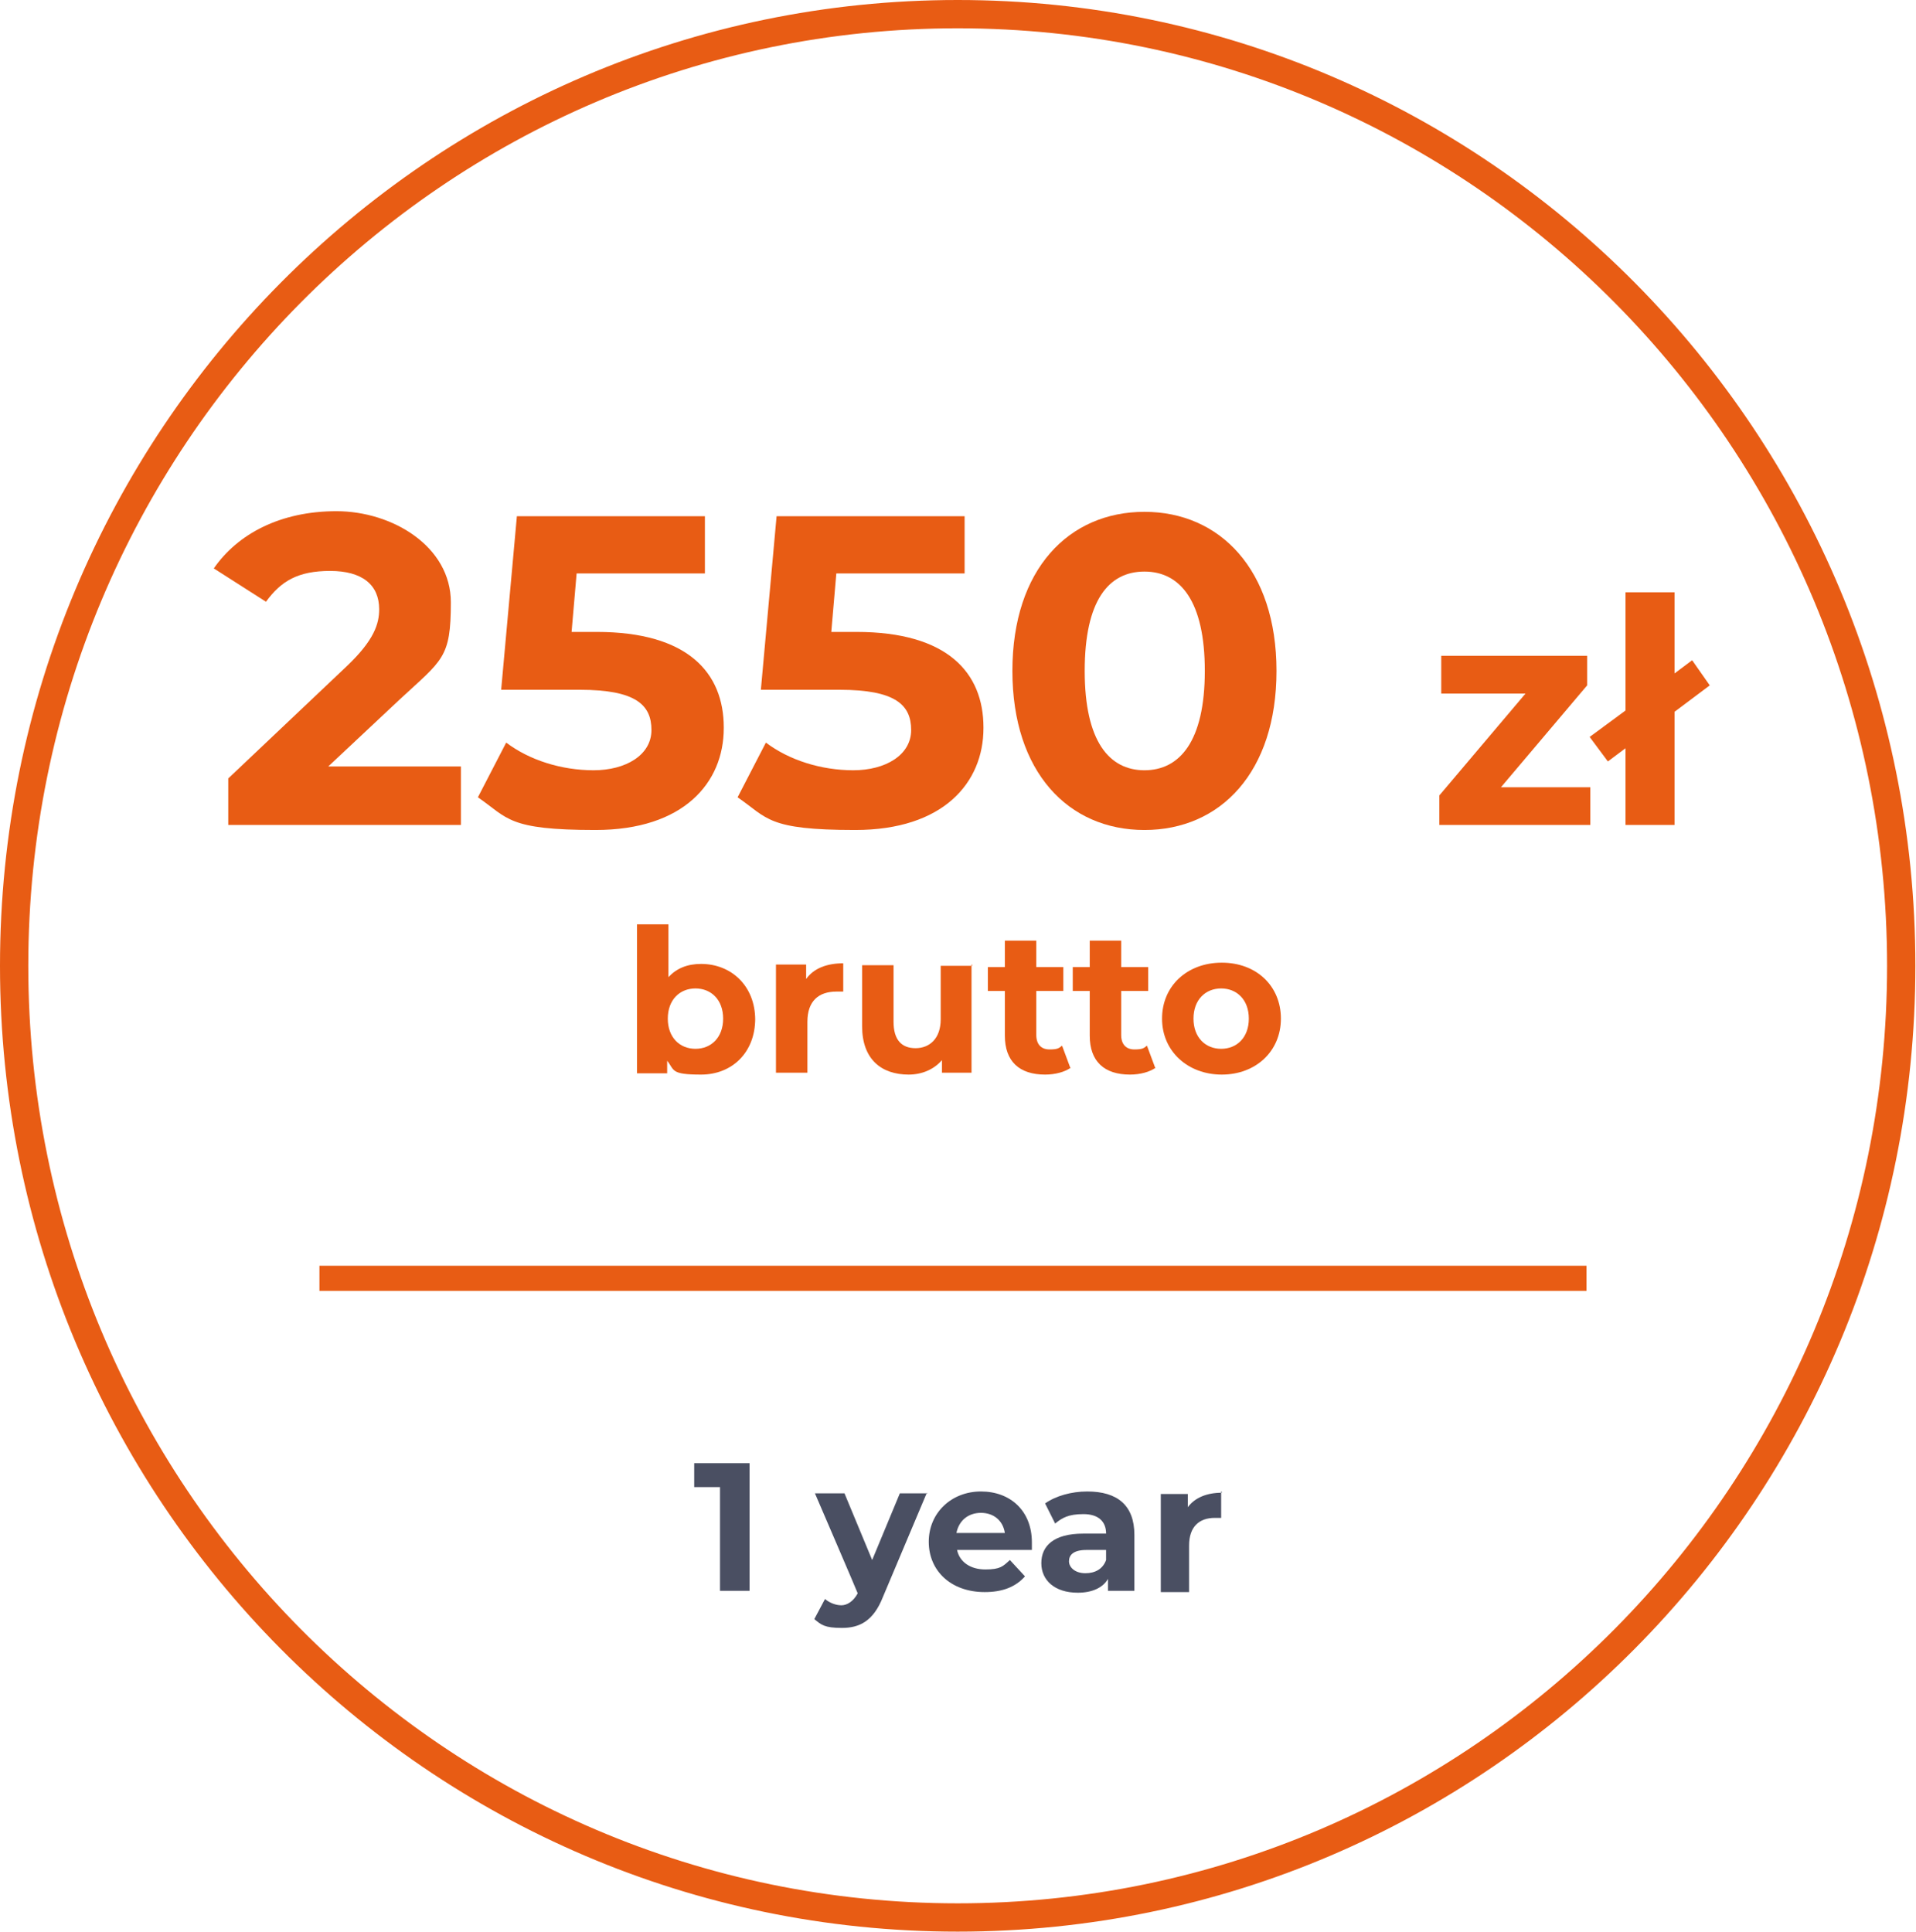 <?xml version="1.0" encoding="UTF-8"?>
<svg xmlns="http://www.w3.org/2000/svg" xmlns:svg="http://www.w3.org/2000/svg" xmlns:sodipodi="http://sodipodi.sourceforge.net/DTD/sodipodi-0.dtd" xmlns:rdf="http://www.w3.org/1999/02/22-rdf-syntax-ns#" xmlns:inkscape="http://www.inkscape.org/namespaces/inkscape" xmlns:dc="http://purl.org/dc/elements/1.1/" xmlns:cc="http://creativecommons.org/ns#" id="svg8" version="1.1" viewBox="0 0 304.7 307.2">
  <!-- Generator: Adobe Illustrator 29.0.0, SVG Export Plug-In . SVG Version: 2.1.0 Build 186)  -->
  <defs>
    <style>
      .st0 {
        fill: #e85c14;
      }

      .st1 {
        isolation: isolate;
      }

      .st2 {
        fill: #4a4f62;
      }
    </style>
  </defs>
  <path id="path826" class="st0" d="M152.3,0C68.2,0,0,68.8,0,153.6s68.2,153.6,152.3,153.6,152.3-68.8,152.3-153.6S236.5,0,152.3,0ZM152.3,4.5c81.6,0,147.8,66.7,147.8,149.1s-66.2,149.1-147.8,149.1S4.5,236,4.5,153.6,70.7,4.5,152.3,4.5Z" inkscape:connector-curvature="0"></path>
  <path id="path879" class="st0" d="M50.8,201.3v4h201.5v-4H50.8Z" inkscape:connector-curvature="0"></path>
  <g class="st1">
    <g class="st1">
      <path class="st0" d="M73.3,122v9.2h-37v-7.4l18.9-17.9c4.3-4.1,5.1-6.7,5.1-9,0-3.9-2.7-6.1-7.8-6.1s-7.8,1.6-10.2,4.9l-8.3-5.3c3.8-5.5,10.6-9.1,19.5-9.1s18.2,5.6,18.2,14.5-1.3,9.1-8.2,15.5l-11.3,10.6h21.1Z"></path>
      <path class="st0" d="M115.1,115.8c0,8.7-6.4,16.2-20.4,16.2s-13.9-1.9-18.7-5.2l4.5-8.7c3.7,2.8,8.8,4.4,13.9,4.4s9.2-2.4,9.2-6.4-2.5-6.4-11.4-6.4h-12.5l2.5-27.6h29.9v9.1h-20.4l-.8,9.3h4c14.5,0,20.2,6.5,20.2,15.2h0Z"></path>
      <path class="st0" d="M156.4,115.8c0,8.7-6.4,16.2-20.4,16.2s-13.9-1.9-18.7-5.2l4.5-8.7c3.7,2.8,8.8,4.4,13.9,4.4s9.2-2.4,9.2-6.4-2.5-6.4-11.4-6.4h-12.5l2.5-27.6h29.9v9.1h-20.4l-.8,9.3h4c14.5,0,20.2,6.5,20.2,15.2h0Z"></path>
      <path class="st0" d="M161,106.7c0-16.2,9-25.3,21-25.3s21,9.2,21,25.3-8.9,25.3-21,25.3-21-9.2-21-25.3ZM191.6,106.7c0-11.1-3.9-15.8-9.6-15.8s-9.5,4.6-9.5,15.8,3.9,15.8,9.5,15.8,9.6-4.6,9.6-15.8Z"></path>
    </g>
    <g class="st1">
      <path class="st0" d="M252.9,125.2v6h-24v-4.7l13.7-16.2h-13.4v-6h23.2v4.7l-13.7,16.2h14.2Z"></path>
      <path class="st0" d="M266.3,113.1v18.1h-7.8v-12.2l-2.8,2.1-2.9-3.9,5.7-4.2v-18.8h7.8v12.9l2.8-2.1,2.8,4-5.6,4.2h0Z"></path>
    </g>
  </g>
  <g class="st1">
    <g class="st1">
      <path class="st0" d="M120.1,162c0,5.4-3.7,8.9-8.6,8.9s-4.2-.7-5.4-2.2v2h-4.8v-23.7h5v8.4c1.3-1.4,3-2.1,5.2-2.1,4.8,0,8.6,3.5,8.6,8.9v-.2ZM115,162c0-3-1.9-4.8-4.4-4.8s-4.4,1.8-4.4,4.8,1.9,4.8,4.4,4.8,4.4-1.8,4.4-4.8Z"></path>
      <path class="st0" d="M134.1,153.1v4.6h-1.1c-2.8,0-4.6,1.5-4.6,4.8v8.1h-5v-17.2h4.8v2.3c1.2-1.7,3.3-2.5,5.9-2.5h0Z"></path>
      <path class="st0" d="M154.5,153.4v17.2h-4.7v-2c-1.3,1.5-3.2,2.3-5.3,2.3-4.3,0-7.4-2.4-7.4-7.7v-9.7h5v9c0,2.9,1.3,4.2,3.5,4.2s4-1.5,4-4.6v-8.5h5v-.2Z"></path>
      <path class="st0" d="M170.3,169.8c-1,.7-2.5,1.1-4.1,1.1-4.1,0-6.4-2.1-6.4-6.2v-7.1h-2.7v-3.8h2.7v-4.2h5v4.2h4.3v3.8h-4.3v7c0,1.5.8,2.3,2.1,2.3s1.5-.2,2-.6l1.3,3.5h0Z"></path>
      <path class="st0" d="M183.8,169.8c-1,.7-2.5,1.1-4.1,1.1-4.1,0-6.4-2.1-6.4-6.2v-7.1h-2.7v-3.8h2.7v-4.2h5v4.2h4.3v3.8h-4.3v7c0,1.5.8,2.3,2.1,2.3s1.5-.2,2-.6l1.3,3.5h0Z"></path>
      <path class="st0" d="M184.8,162c0-5.2,4-8.9,9.5-8.9s9.4,3.7,9.4,8.9-4,8.9-9.4,8.9-9.5-3.7-9.5-8.9ZM198.6,162c0-3-1.9-4.8-4.4-4.8s-4.4,1.8-4.4,4.8,1.9,4.8,4.4,4.8,4.4-1.8,4.4-4.8Z"></path>
    </g>
  </g>
  <g>
    <path class="st2" d="M119.2,232.7v20.3h-4.7v-16.5h-4.1v-3.8s8.8,0,8.8,0Z"></path>
    <path class="st2" d="M147.4,237.4l-7,16.6c-1.5,3.8-3.7,4.9-6.5,4.9s-3.3-.5-4.4-1.4l1.7-3.2c.7.6,1.7,1,2.6,1s1.9-.6,2.6-1.9h0c0-.1-6.8-15.9-6.8-15.9h4.7l4.4,10.6,4.4-10.6h4.4,0Z"></path>
    <path class="st2" d="M164,246.5h-11.8c.4,1.9,2.1,3.1,4.5,3.1s2.8-.5,3.9-1.5l2.4,2.6c-1.5,1.7-3.6,2.5-6.4,2.5-5.4,0-8.9-3.4-8.9-8s3.6-8,8.3-8,8.1,3.1,8.1,8.1,0,.8,0,1.2h-.1ZM152.1,243.8h7.7c-.3-2-1.8-3.2-3.8-3.2s-3.5,1.2-3.9,3.2Z"></path>
    <path class="st2" d="M180.4,244.1v8.9h-4.2v-1.9c-.8,1.4-2.5,2.2-4.8,2.2-3.7,0-5.8-2-5.8-4.7s1.9-4.7,6.7-4.7h3.6c0-1.9-1.2-3.1-3.6-3.1s-3.4.6-4.5,1.5l-1.6-3.2c1.7-1.2,4.2-1.9,6.7-1.9,4.8,0,7.5,2.2,7.5,6.9h0ZM175.9,248.1v-1.6h-3.1c-2.1,0-2.8.8-2.8,1.8s1,1.9,2.6,1.9,2.8-.7,3.3-2.1h0Z"></path>
    <path class="st2" d="M194.2,237.2v4.2h-1c-2.5,0-4.1,1.4-4.1,4.4v7.4h-4.5v-15.6h4.3v2.1c1.1-1.5,3-2.3,5.4-2.3v-.2Z"></path>
  </g>
</svg>
